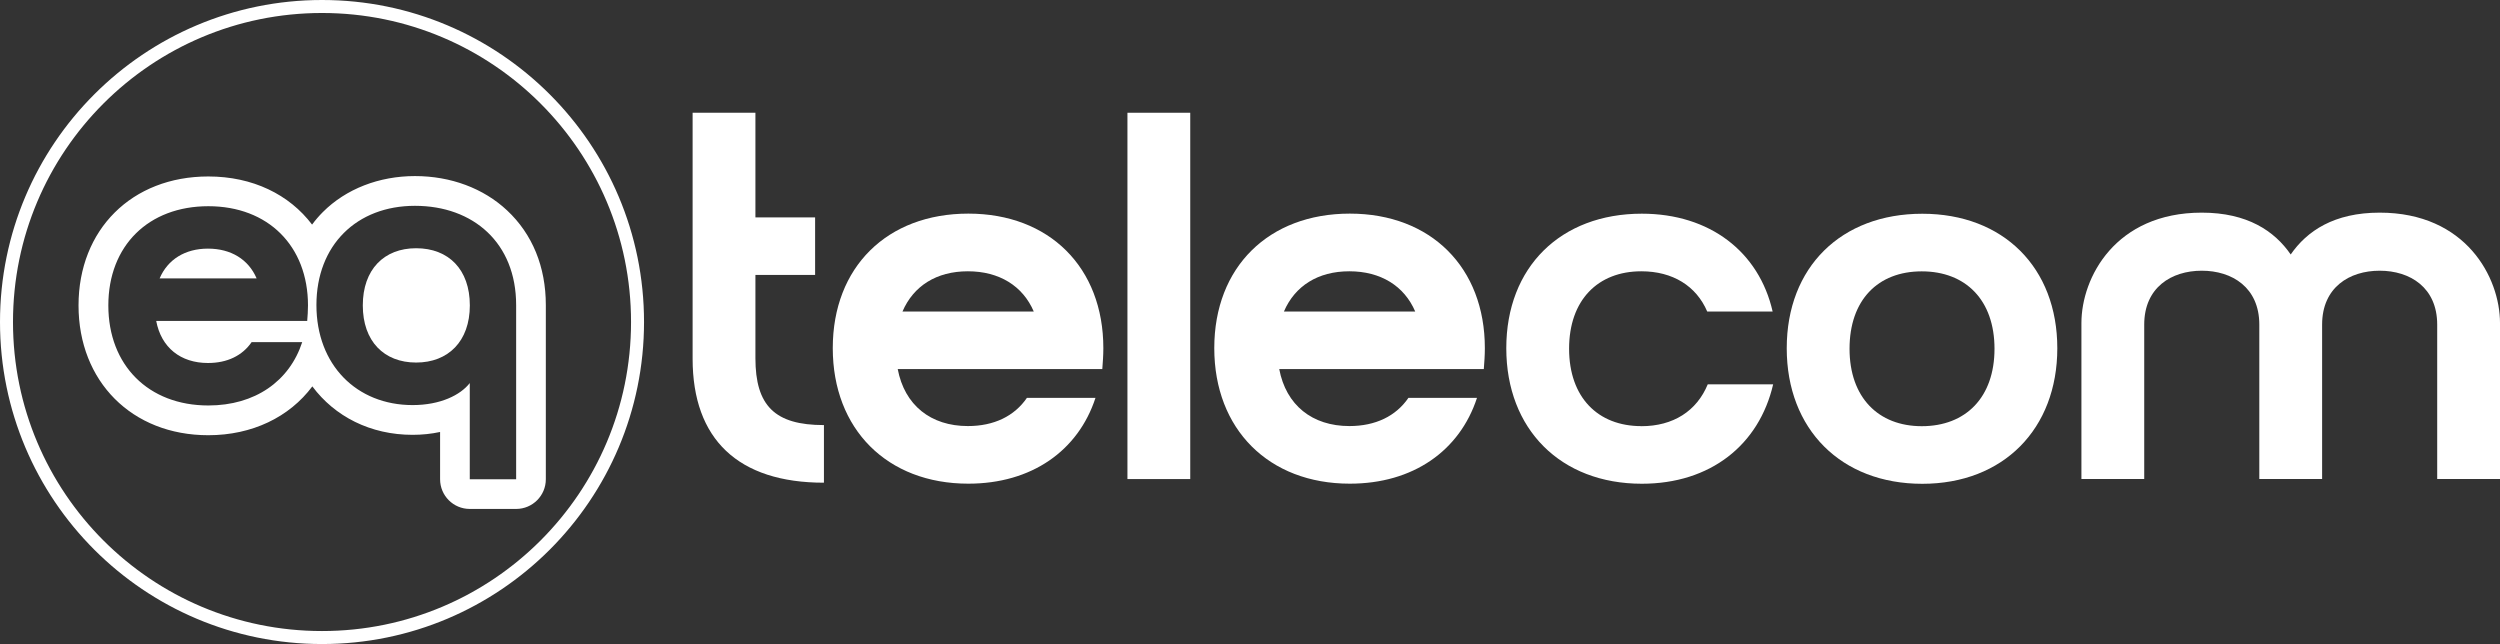 <svg xmlns="http://www.w3.org/2000/svg" id="Layer_2" viewBox="0 0 384.92 99.16"><rect x="0" y="0" width="384.92" height="99.16" fill="#333333" stroke="none"/><defs><style>      .cls-1 {        fill: #fff;      }      .cls-2 {        fill: none;        stroke: #fff;        stroke-miterlimit: 10;        stroke-width: 2px;      }    </style></defs><g id="Layer_1-2" data-name="Layer_1"><g><path class="cls-1" d="M126.86,74.32c-13.21,0-20.22-6.69-20.22-19.09V17.36h9.67v16.11h9.19v8.86h-9.19v12.81c0,7.33,2.98,10.31,10.55,10.31v8.86Z"></path><path class="cls-1" d="M158.12,61.26h10.55c-2.66,8.14-9.83,13.21-19.58,13.21-12.49,0-20.87-8.38-20.87-20.87s8.38-20.71,20.87-20.71,20.79,8.3,20.79,20.71c0,1.13-.08,2.17-.16,3.22h-31.5c1.05,5.56,5.08,8.78,10.8,8.78,4.03,0,7.17-1.53,9.1-4.35ZM159.17,47.97c-1.69-3.95-5.32-6.2-10.15-6.2s-8.38,2.26-10.07,6.2h20.22Z"></path><path class="cls-1" d="M173.59,17.36h9.67v56.4h-9.67V17.36Z"></path><path class="cls-1" d="M216.86,61.26h10.55c-2.66,8.14-9.83,13.21-19.58,13.21-12.49,0-20.87-8.38-20.87-20.87s8.38-20.71,20.87-20.71,20.79,8.3,20.79,20.71c0,1.13-.08,2.17-.16,3.22h-31.5c1.05,5.56,5.08,8.78,10.8,8.78,4.03,0,7.17-1.53,9.1-4.35ZM217.9,47.97c-1.69-3.95-5.32-6.2-10.15-6.2s-8.38,2.26-10.07,6.2h20.22Z"></path><path class="cls-1" d="M252.71,65.62c4.92,0,8.54-2.34,10.23-6.45h10.07c-2.17,9.35-9.67,15.31-20.22,15.31-12.49,0-20.87-8.38-20.87-20.87s8.38-20.71,20.87-20.71c10.47,0,18.05,5.88,20.14,15.07h-10.07c-1.69-3.95-5.32-6.2-10.15-6.2-6.69,0-11.12,4.43-11.12,11.92s4.43,11.92,11.12,11.92Z"></path><path class="cls-1" d="M295.97,32.91c12.49,0,20.79,8.3,20.79,20.71s-8.3,20.87-20.79,20.87-20.87-8.38-20.87-20.87,8.38-20.71,20.87-20.71ZM295.89,65.62c6.77,0,11.2-4.43,11.2-11.92s-4.43-11.92-11.2-11.92-11.12,4.43-11.12,11.92,4.43,11.92,11.12,11.92Z"></path><path class="cls-1" d="M352.69,39.19c2.5-3.63,6.69-6.45,13.7-6.45,13.29,0,18.53,9.99,18.53,17v24.01h-9.67v-23.77c0-5.72-4.19-8.3-8.86-8.3s-8.86,2.58-8.86,8.3v23.77h-9.67v-23.77c0-5.72-4.19-8.3-8.86-8.3s-8.86,2.58-8.86,8.3v23.77h-9.67v-24.01c0-7.01,5.24-17,18.53-17,7.01,0,11.2,2.82,13.7,6.45Z"></path></g><g><circle class="cls-2" cx="49.58" cy="49.58" r="48.58"></circle><g><path class="cls-1" d="M32.01,38.28c-3.51,0-6.19,1.67-7.43,4.58h14.93c-1.25-2.91-3.93-4.58-7.49-4.58Z"></path><path class="cls-1" d="M64.07,38.22c-4.94,0-8.21,3.27-8.21,8.8s3.27,8.8,8.21,8.8,8.27-3.27,8.27-8.8-3.27-8.8-8.27-8.8Z"></path><path class="cls-1" d="M78.08,32.4c-3.64-3.41-8.68-5.29-14.19-5.29s-10.62,1.97-14.19,5.55c-.6.6-1.15,1.24-1.65,1.92-3.51-4.63-9.14-7.41-15.98-7.41-11.76,0-19.98,8.17-19.98,19.86s8.21,19.98,19.98,19.98c6.74,0,12.48-2.78,16.02-7.52,3.45,4.63,8.93,7.46,15.44,7.46,1.47,0,2.89-.15,4.23-.44v7.28c0,2.53,2.05,4.57,4.57,4.57h7.14c2.53,0,4.57-2.05,4.57-4.57v-26.82c0-5.88-2.06-10.92-5.96-14.57ZM47.3,49.41h-23.25c.77,4.1,3.75,6.48,7.97,6.48,2.97,0,5.29-1.13,6.72-3.21h7.79c-1.96,6.01-7.26,9.75-14.45,9.75-9.22,0-15.4-6.19-15.4-15.4s6.19-15.28,15.4-15.28,15.34,6.13,15.34,15.28c0,.83-.06,1.61-.12,2.38ZM79.47,73.79h-7.14v-14.81c-1.43,1.84-4.52,3.39-8.8,3.39-8.62,0-14.81-6.18-14.81-15.4s6.19-15.28,15.17-15.28,15.58,5.71,15.58,15.28v26.82Z"></path></g></g></g></svg>